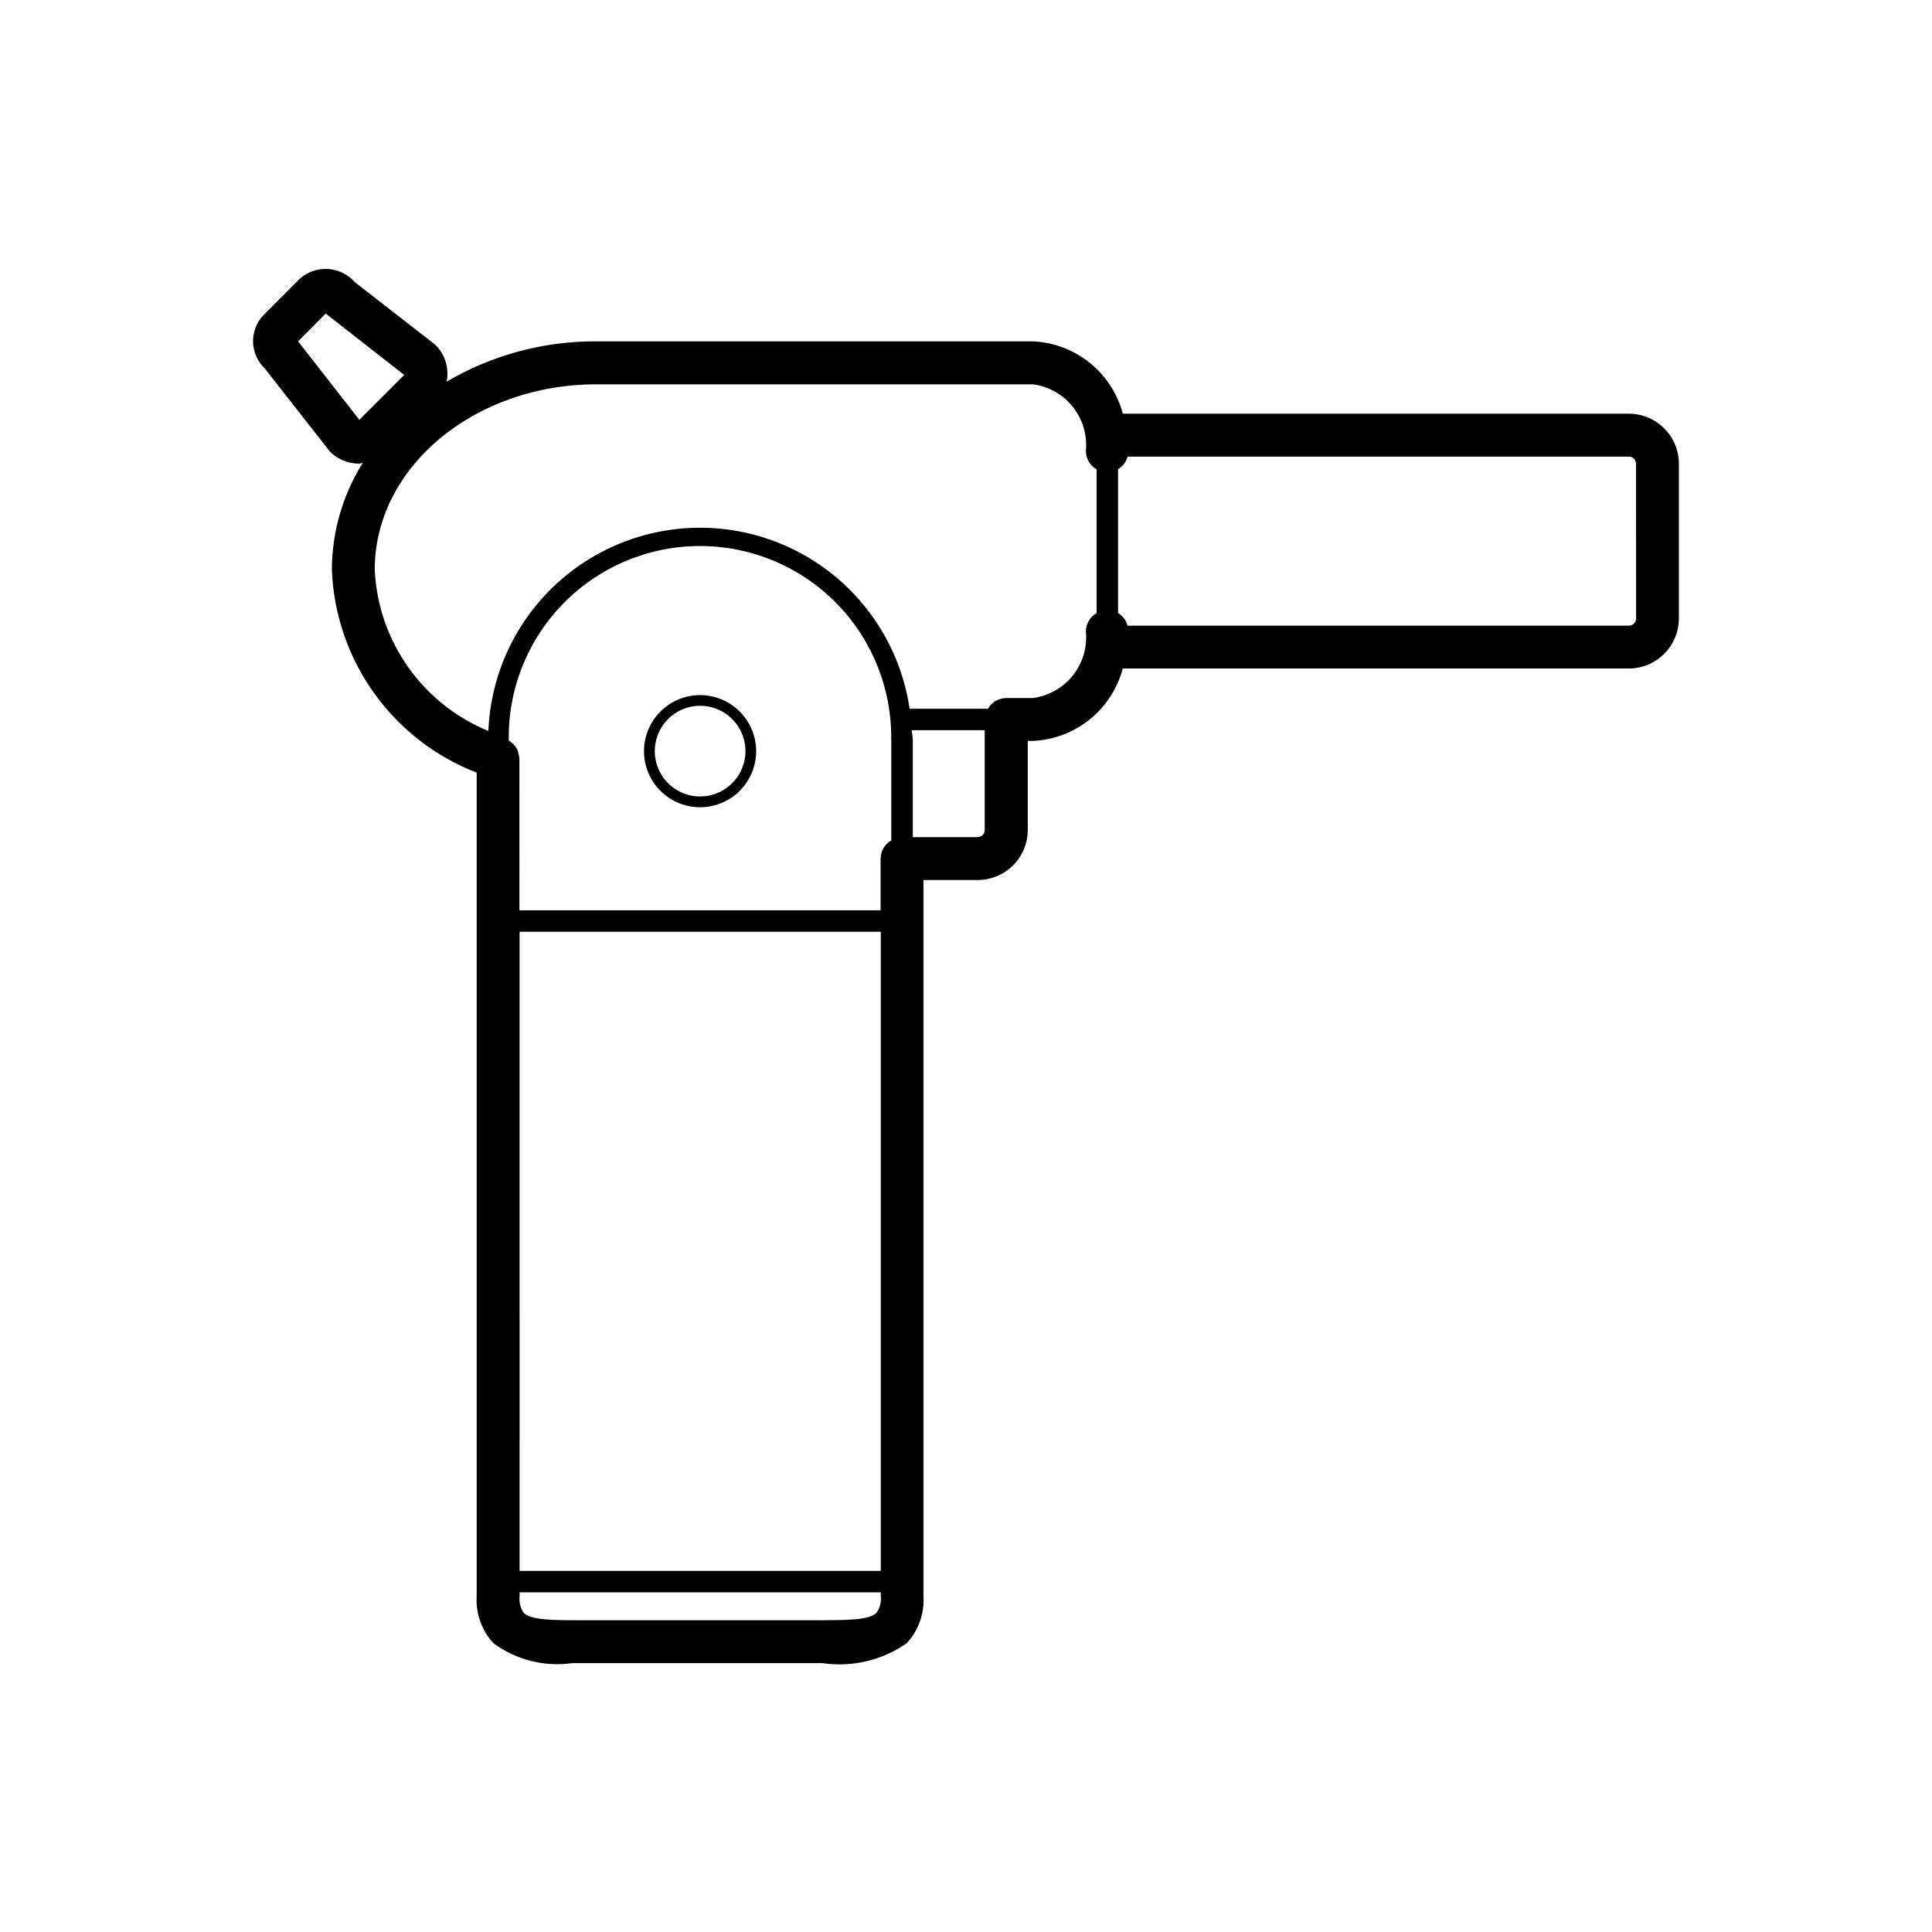<?xml version="1.0" encoding="UTF-8"?>
<!-- The Best Svg Icon site in the world: iconSvg.co, Visit us! https://iconsvg.co -->
<svg fill="#000000" width="800px" height="800px" version="1.1" viewBox="144 144 512 512" xmlns="http://www.w3.org/2000/svg">
 <g>
  <path d="m575.66 253.64h-134.1c-1.41-5.312-4.477-10.039-8.762-13.488-4.281-3.453-9.551-5.445-15.043-5.691h-115.69c-13.953-0.074-27.668 3.613-39.699 10.68 0.691-3.457-0.359-7.027-2.809-9.559-0.164-0.164-0.352-0.328-0.527-0.48l-21.012-16.336c-1.809-2.062-4.367-3.32-7.109-3.484-2.738-0.164-5.43 0.773-7.477 2.602l-9.688 9.699h0.004c-3.731 4.004-3.551 10.262 0.402 14.043l17.293 22.066c2.047 2.039 4.82 3.18 7.707 3.176 0.328 0 0.641-0.164 0.969-0.188h0.004c-5.309 8.48-8.141 18.281-8.176 28.289 0.445 11.73 4.32 23.078 11.137 32.637 6.82 9.562 16.289 16.914 27.242 21.156v218.32c-0.27 4.578 1.344 9.066 4.469 12.418 6.008 4.418 13.504 6.297 20.883 5.242h66.203c7.859 1.168 15.871-0.711 22.395-5.254 3.113-3.352 4.723-7.836 4.457-12.406v-189.87h14.348c3.519 0.004 6.898-1.395 9.391-3.879 2.492-2.488 3.891-5.863 3.894-9.387v-23.59h1.375c5.492-0.25 10.766-2.246 15.047-5.699s7.348-8.18 8.758-13.496h134.11c7.316-0.008 13.25-5.934 13.262-13.25v-41.023c-0.012-7.316-5.945-13.242-13.262-13.25zm-352.67-19.184 7.394-7.406v0.004c0.043 0.078 0.098 0.152 0.164 0.211l20.566 16.098-11.891 11.891zm58.707 156.47h95.723l0.004 169.38h-95.723zm98.508-50.746v26.539c-1.738 0.98-2.816 2.816-2.832 4.812v13.715h-95.723l-0.004-40.168v-0.09 0.004c-0.031-0.367-0.102-0.73-0.211-1.086-0.055-0.379-0.145-0.754-0.266-1.121l-0.102-0.152v0.004c-0.496-0.996-1.273-1.82-2.242-2.367v-0.09c-0.215-13.578 5.031-26.676 14.559-36.355 9.527-9.676 22.539-15.125 36.117-15.125 13.582 0 26.594 5.449 36.121 15.125 9.527 9.68 14.77 22.777 14.559 36.355zm-3.953 231.26c-1.953 1.965-8.25 1.891-14.348 1.941l-64.789-0.004c-6.082 0-12.355 0-14.297-1.926-0.898-1.27-1.301-2.824-1.121-4.371v-1.098h95.723v1.098h0.004c0.16 1.547-0.258 3.102-1.172 4.359zm26.828-205.59h-17.18v-25.668c0-0.918-0.227-1.762-0.277-2.672h19.332v26.453c0.004 0.5-0.191 0.98-0.547 1.332-0.352 0.355-0.828 0.555-1.328 0.555zm14.625-36.867h-7.055l-0.004 0.004c-1.996 0.023-3.832 1.105-4.82 2.844h-20.77c-2.738-18.613-14.613-34.621-31.637-42.633-17.023-8.012-36.93-6.961-53.016 2.793-16.09 9.758-26.219 26.926-26.98 45.723-8.574-3.512-15.965-9.402-21.301-16.977-5.336-7.574-8.395-16.516-8.816-25.77 0-27.105 26.363-49.121 58.758-49.121h115.64v-0.004c4.188 0.543 7.996 2.699 10.621 6.004 2.625 3.309 3.856 7.508 3.438 11.707 0.023 1.996 1.105 3.828 2.844 4.812v38.125c-1.738 0.98-2.82 2.812-2.844 4.812 0.418 4.195-0.816 8.391-3.441 11.691-2.625 3.301-6.434 5.449-10.617 5.992zm159.88-21.07c-0.004 1.047-0.855 1.891-1.898 1.891h-132.87c-0.375-1.398-1.277-2.598-2.519-3.34v-38.125c1.242-0.742 2.144-1.938 2.519-3.336h132.84c1.047 0 1.895 0.844 1.902 1.887z"/>
  <path d="m329.54 328.21c-3.941-0.004-7.723 1.559-10.512 4.344-2.789 2.785-4.359 6.562-4.363 10.504 0 3.941 1.562 7.723 4.348 10.516 2.781 2.789 6.562 4.356 10.504 4.359 3.941 0.004 7.723-1.559 10.512-4.344 2.789-2.785 4.359-6.562 4.363-10.504-0.004-3.941-1.566-7.719-4.352-10.508-2.785-2.789-6.559-4.359-10.5-4.367zm0 26.867v-0.004c-4.859 0-9.242-2.93-11.102-7.422-1.859-4.492-0.824-9.664 2.617-13.098 3.441-3.434 8.613-4.457 13.102-2.59 4.488 1.867 7.41 6.258 7.398 11.121-0.012 6.625-5.387 11.988-12.016 11.988z"/>
 </g>
</svg>